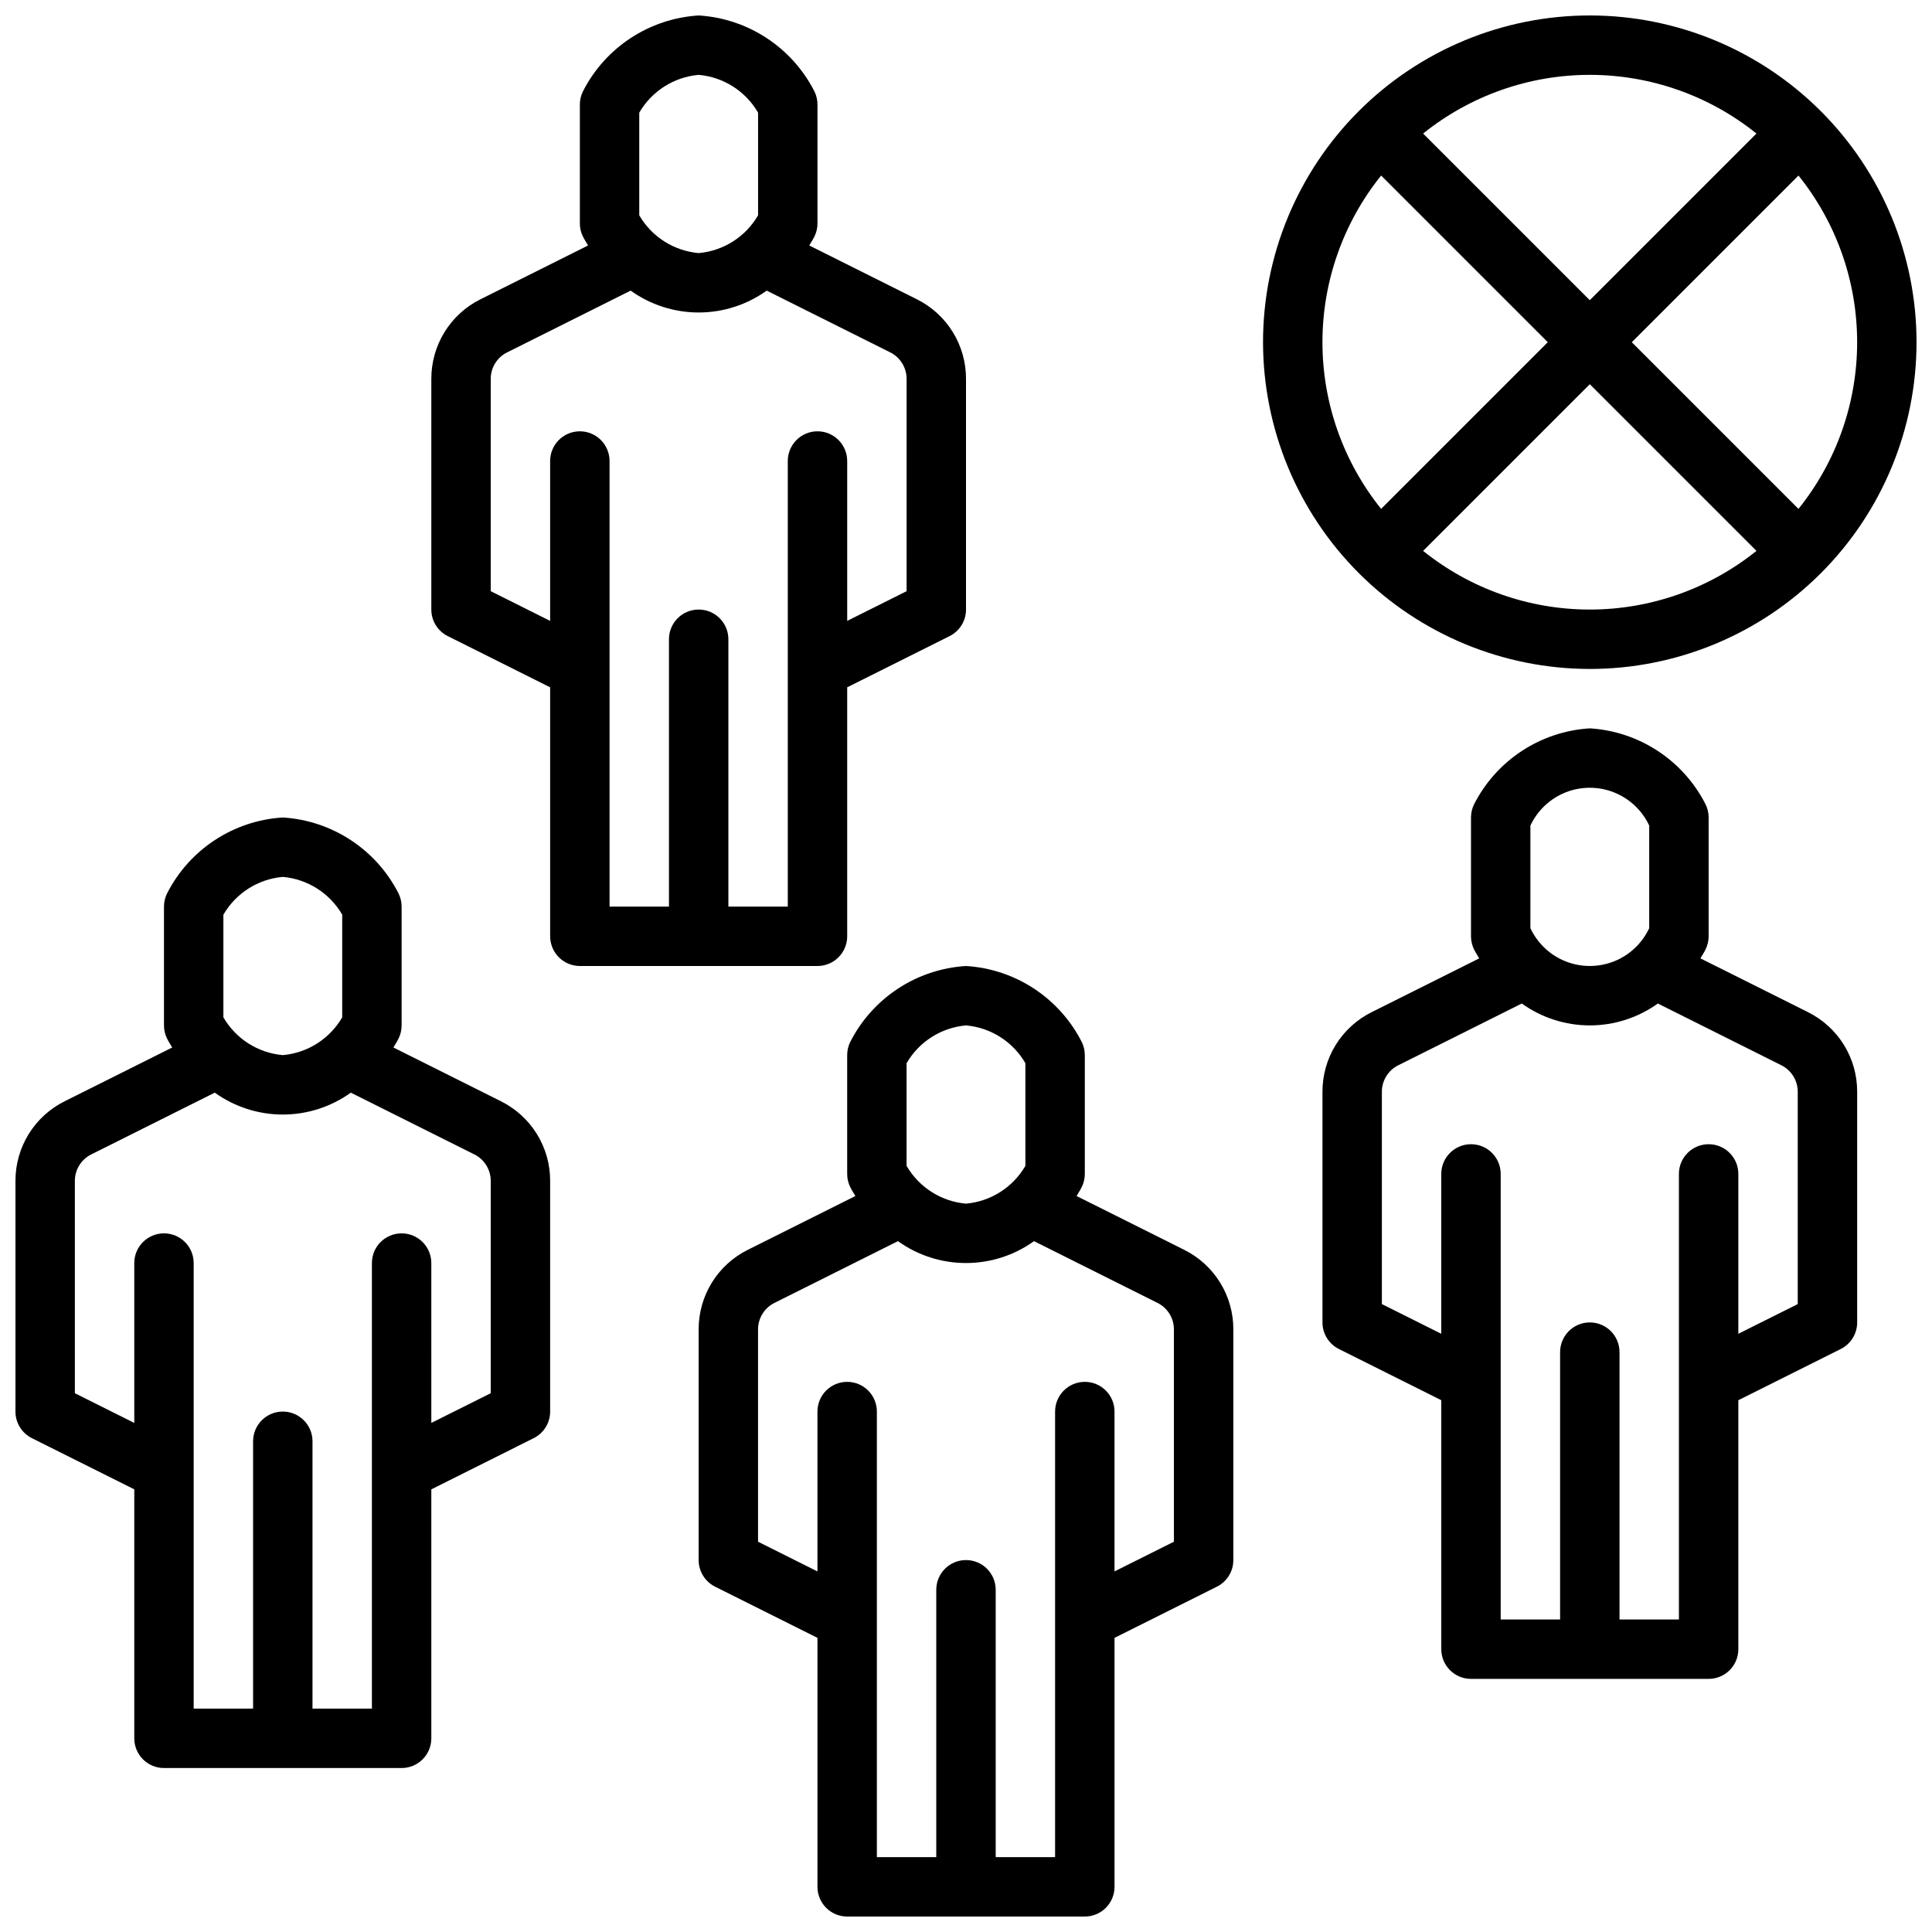 <?xml version="1.0" encoding="UTF-8"?>
<!-- Uploaded to: ICON Repo, www.iconrepo.com, Generator: ICON Repo Mixer Tools -->
<svg width="800px" height="800px" version="1.1" viewBox="144 144 512 512" xmlns="http://www.w3.org/2000/svg">
 <defs>
  <clipPath id="d">
   <path d="m329 400h142v251.9h-142z"/>
  </clipPath>
  <clipPath id="c">
   <path d="m148.09 360h141.91v253h-141.91z"/>
  </clipPath>
  <clipPath id="b">
   <path d="m258 148.09h142v251.91h-142z"/>
  </clipPath>
  <clipPath id="a">
   <path d="m478 148.09h173.9v173.91h-173.9z"/>
  </clipPath>
 </defs>
 <g clip-path="url(#d)">
  <path d="m457.79 475.2-28.484-14.242c0.812-1.289 1.266-2.172 1.348-2.332 0.547-1.094 0.832-2.301 0.832-3.523v-31.488c0-1.223-0.285-2.426-0.832-3.519-5.941-11.656-17.602-19.297-30.656-20.094-13.059 0.797-24.719 8.438-30.66 20.094-0.547 1.094-0.828 2.297-0.828 3.519v31.488c0 1.223 0.281 2.43 0.828 3.523 0.082 0.16 0.535 1.043 1.348 2.332l-28.484 14.242c-3.93 1.949-7.238 4.961-9.547 8.695-2.305 3.734-3.519 8.039-3.508 12.43v61.113c0.004 2.984 1.688 5.707 4.352 7.043l27.137 13.57v65.98c0 2.09 0.832 4.09 2.309 5.566 1.473 1.477 3.477 2.305 5.566 2.305h62.977c2.086 0 4.09-0.828 5.566-2.305 1.477-1.477 2.305-3.477 2.305-5.566v-65.98l27.137-13.57c2.668-1.336 4.352-4.059 4.352-7.043v-61.113c0.016-4.391-1.199-8.695-3.508-12.43s-5.613-6.746-9.547-8.695zm-73.539-49.441c3.305-5.703 9.18-9.438 15.746-10.016 6.566 0.574 12.438 4.312 15.742 10.016v27.199c-3.305 5.703-9.176 9.441-15.742 10.02-6.566-0.578-12.441-4.316-15.746-10.02zm70.848 126.81-15.742 7.871v-42.363c0-4.348-3.523-7.871-7.871-7.871-4.348 0-7.875 3.523-7.875 7.871v118.08h-15.742v-70.848c0-4.348-3.523-7.875-7.871-7.875s-7.875 3.527-7.875 7.875v70.848h-15.742v-118.08c0-4.348-3.523-7.871-7.871-7.871-4.348 0-7.875 3.523-7.875 7.871v42.367l-15.742-7.871v-56.25c-0.008-2.984 1.68-5.715 4.352-7.043l32.723-16.363c5.254 3.773 11.562 5.801 18.031 5.801 6.465 0 12.773-2.027 18.027-5.801l32.723 16.363c2.676 1.328 4.359 4.059 4.352 7.043z"/>
 </g>
 <g clip-path="url(#c)">
  <path d="m276.74 435.84-28.484-14.242c0.812-1.289 1.266-2.172 1.348-2.332 0.543-1.09 0.828-2.297 0.828-3.519v-31.488c0-1.223-0.285-2.426-0.828-3.519-5.941-11.652-17.605-19.297-30.66-20.098-13.055 0.801-24.715 8.445-30.656 20.098-0.547 1.094-0.832 2.297-0.832 3.519v31.488c0 1.223 0.285 2.43 0.832 3.519 0.082 0.16 0.535 1.043 1.348 2.332l-28.484 14.242c-3.934 1.953-7.242 4.965-9.547 8.699-2.309 3.734-3.523 8.039-3.508 12.43v61.113c0 2.984 1.684 5.707 4.352 7.043l27.137 13.566v65.984c0 2.086 0.828 4.09 2.305 5.566 1.477 1.477 3.481 2.305 5.566 2.305h62.977c2.09 0 4.09-0.828 5.566-2.305 1.477-1.477 2.305-3.481 2.305-5.566v-65.984l27.137-13.57v0.004c2.668-1.336 4.352-4.059 4.352-7.043v-61.113c0.016-4.391-1.199-8.695-3.508-12.43-2.305-3.734-5.613-6.746-9.543-8.699zm-73.539-49.434c3.301-5.703 9.176-9.445 15.742-10.02 6.566 0.578 12.438 4.312 15.746 10.012v27.203c-3.305 5.703-9.18 9.441-15.746 10.016-6.566-0.574-12.441-4.312-15.742-10.016zm70.848 126.81-15.742 7.871-0.004-42.363c0-4.348-3.523-7.871-7.871-7.871-4.348 0-7.871 3.523-7.871 7.871v118.08h-15.746v-70.852c0-4.348-3.523-7.871-7.871-7.871s-7.871 3.523-7.871 7.871v70.848l-15.746 0.004v-118.08c0-4.348-3.523-7.871-7.871-7.871s-7.871 3.523-7.871 7.871v42.367l-15.742-7.871-0.004-56.25c-0.008-2.984 1.68-5.715 4.352-7.043l32.723-16.363h0.004c5.254 3.773 11.559 5.801 18.027 5.801s12.773-2.027 18.027-5.801l32.723 16.363h0.004c2.672 1.328 4.359 4.059 4.352 7.043z"/>
 </g>
 <g clip-path="url(#b)">
  <path d="m360.64 400c2.09 0 4.09-0.832 5.566-2.309 1.477-1.477 2.309-3.477 2.309-5.566v-65.98l27.137-13.57c2.668-1.332 4.352-4.059 4.352-7.039v-61.121c0.012-4.387-1.203-8.691-3.508-12.426-2.309-3.734-5.617-6.746-9.547-8.695l-28.484-14.242c0.812-1.289 1.27-2.172 1.348-2.332 0.547-1.094 0.828-2.297 0.828-3.519v-31.488c0-1.223-0.281-2.43-0.828-3.523-5.941-11.652-17.602-19.293-30.66-20.094-13.055 0.801-24.715 8.441-30.656 20.094-0.547 1.094-0.832 2.301-0.828 3.523v31.488c-0.004 1.223 0.281 2.426 0.828 3.519 0.082 0.16 0.535 1.039 1.348 2.332l-28.484 14.242c-3.93 1.949-7.238 4.961-9.547 8.695-2.305 3.734-3.519 8.039-3.508 12.426v61.121c0 2.981 1.684 5.707 4.352 7.039l27.137 13.57v65.98c0 2.09 0.832 4.09 2.309 5.566 1.473 1.477 3.477 2.309 5.566 2.309zm-47.23-226.14c3.301-5.707 9.176-9.445 15.742-10.023 6.566 0.578 12.441 4.312 15.746 10.016v27.199c-3.301 5.703-9.176 9.441-15.746 10.02-6.562-0.578-12.438-4.312-15.742-10.012zm-15.742 84.441c-4.348 0-7.875 3.527-7.875 7.875v42.367l-15.742-7.871v-56.258c-0.008-2.984 1.676-5.711 4.352-7.035l32.727-16.363h-0.004c5.254 3.769 11.562 5.797 18.027 5.797 6.469 0 12.773-2.027 18.031-5.797l32.727 16.363h-0.004c2.672 1.324 4.359 4.051 4.352 7.035v56.254l-15.742 7.871v-42.363c0-4.348-3.527-7.875-7.875-7.875-4.348 0-7.871 3.527-7.871 7.875v118.08h-15.742v-70.848c0-4.348-3.527-7.871-7.875-7.871-4.348 0-7.871 3.523-7.871 7.871v70.848h-15.742v-118.08c0-2.09-0.832-4.09-2.305-5.566-1.477-1.477-3.481-2.309-5.566-2.309z"/>
 </g>
 <path d="m623.11 412.22-28.484-14.242c0.812-1.289 1.27-2.172 1.348-2.332 0.547-1.094 0.832-2.301 0.832-3.523v-31.488c0-1.219-0.285-2.426-0.832-3.519-5.941-11.652-17.602-19.297-30.656-20.094-13.059 0.797-24.719 8.441-30.66 20.094-0.547 1.094-0.828 2.301-0.828 3.519v31.488c0 1.223 0.281 2.43 0.828 3.523 0.082 0.16 0.535 1.039 1.348 2.332l-28.484 14.242c-3.93 1.949-7.238 4.961-9.547 8.695-2.305 3.734-3.519 8.039-3.508 12.43v61.113c0.004 2.984 1.688 5.711 4.352 7.043l27.137 13.57v65.98c0 2.09 0.832 4.09 2.309 5.566 1.473 1.477 3.477 2.305 5.566 2.305h62.977c2.086 0 4.09-0.828 5.566-2.305 1.477-1.477 2.305-3.477 2.305-5.566v-65.98l27.137-13.57c2.668-1.332 4.352-4.059 4.352-7.043v-61.113c0.016-4.391-1.199-8.695-3.508-12.43s-5.613-6.746-9.547-8.695zm-73.539-49.434c1.875-4.016 5.215-7.16 9.332-8.797 4.117-1.633 8.703-1.633 12.82 0 4.117 1.633 7.457 4.773 9.336 8.789v27.199-0.004c-1.875 4.016-5.215 7.16-9.332 8.797-4.117 1.633-8.707 1.633-12.824 0-4.117-1.637-7.457-4.781-9.332-8.797zm70.848 126.81-15.742 7.871v-42.367c0-4.348-3.523-7.871-7.871-7.871-4.348 0-7.875 3.523-7.875 7.871v118.08h-15.742v-70.848c0-4.348-3.523-7.875-7.871-7.875s-7.875 3.527-7.875 7.875v70.848h-15.742v-118.08c0-4.348-3.523-7.871-7.871-7.871-4.348 0-7.875 3.523-7.875 7.871v42.367l-15.742-7.871v-56.25c-0.008-2.984 1.68-5.715 4.352-7.043l32.727-16.363h-0.004c5.258 3.773 11.562 5.801 18.031 5.801 6.465 0 12.773-2.027 18.027-5.801l32.727 16.363h-0.004c2.676 1.328 4.359 4.059 4.352 7.043z"/>
 <g clip-path="url(#a)">
  <path d="m565.31 321.28c22.965 0 44.988-9.121 61.227-25.363 16.242-16.238 25.363-38.262 25.363-61.227 0-22.969-9.121-44.992-25.363-61.23-16.238-16.238-38.262-25.363-61.227-25.363-22.969 0-44.992 9.125-61.23 25.363s-25.363 38.262-25.363 61.23c0.027 22.957 9.156 44.965 25.391 61.199s38.242 25.367 61.203 25.391zm-44.168-31.293 44.168-44.168 44.168 44.168v0.004c-12.523 10.062-28.105 15.547-44.168 15.547-16.066 0-31.648-5.484-44.172-15.547zm115.02-55.297c0.004 16.062-5.481 31.648-15.547 44.168l-44.172-44.168 44.172-44.172c10.066 12.52 15.551 28.105 15.547 44.172zm-26.68-55.301-44.168 44.168-44.172-44.168c12.523-10.062 28.105-15.551 44.172-15.551 16.062 0 31.645 5.488 44.168 15.551zm-99.469 11.129 44.168 44.172-44.168 44.168c-10.062-12.523-15.551-28.105-15.551-44.168 0-16.066 5.488-31.648 15.551-44.172z"/>
 </g>
</svg>